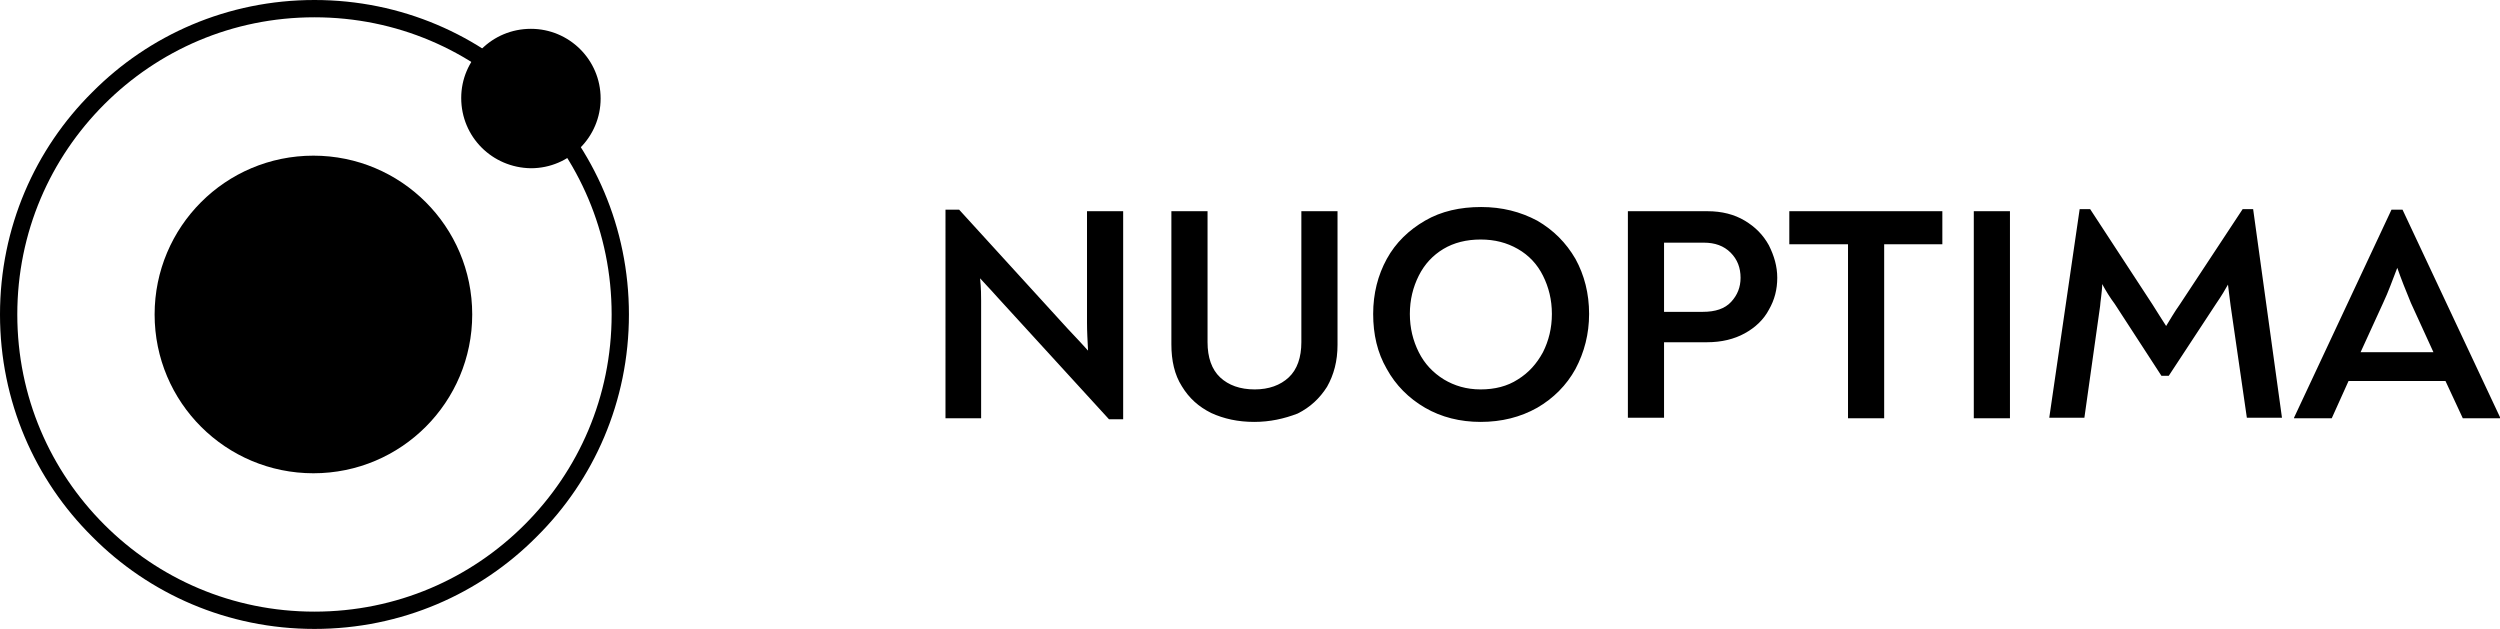 <svg xmlns="http://www.w3.org/2000/svg" xmlns:xlink="http://www.w3.org/1999/xlink" id="Ebene_1" x="0px" y="0px" viewBox="0 0 477 120" style="enable-background:new 0 0 477 120;" xml:space="preserve"><style type="text/css">	.st0{fill-rule:evenodd;clip-rule:evenodd;}</style><path d="M457.4,51.1c-0.9,2.3-1.7,4.6-2.7,6.7l-4.3,9.4h13.9l-4.3-9.4C459,55.4,458.1,53.1,457.4,51.1 M477,79.6v0.2h-7.1l-3.3-7.1 h-18.5l-3.2,7.1h-7.2v-0.1L456.3,40h2.1L477,79.6z M435.4,79.7h-6.7l-3.1-21.4c-0.3-2.1-0.4-3.4-0.5-4c-0.5,0.9-1.2,2.1-2.3,3.7 l-9,13.7h-1.4L403.5,58c-0.9-1.2-1.7-2.5-2.4-3.8c0,0.7-0.1,1.5-0.2,2.4s-0.2,1.5-0.2,1.8l-3,21.3H391l5.8-39.8h2l11.9,18.2 c0.9,1.5,1.8,2.8,2.6,4.1c0.8-1.3,1.6-2.7,2.6-4.1l12-18.2h2L435.4,79.7z M376.6,40.3h6.9v39.5h-6.9V40.3z M370.6,46.6h-11.1v33.2 h-6.9V46.6h-11.2v-6.3h29.2V46.6z M324.9,59.5c2.4,0,4.2-0.6,5.4-1.9c1.2-1.3,1.8-2.8,1.8-4.6c0-1.9-0.6-3.5-1.9-4.8s-3-1.9-5.1-1.9 h-7.6v13.2H324.9z M310.6,40.3h15.2c2.7,0,5.1,0.6,7.1,1.8s3.5,2.7,4.6,4.7c1,2,1.6,4,1.6,6.2s-0.5,4.2-1.6,6.1 c-1,1.9-2.6,3.4-4.6,4.5s-4.4,1.7-7.2,1.7h-8.2v14.4h-6.9V40.3z M282.5,74.3c2.7,0,5.1-0.6,7.1-1.9c2.1-1.3,3.6-3,4.8-5.2 c1.1-2.2,1.7-4.6,1.7-7.3s-0.6-5.1-1.7-7.3s-2.7-3.9-4.8-5.1c-2.1-1.2-4.4-1.8-7.1-1.8s-5.1,0.6-7.1,1.8s-3.6,2.9-4.7,5.1 c-1.1,2.2-1.7,4.6-1.7,7.3s0.6,5.1,1.7,7.3s2.7,3.9,4.8,5.2C277.5,73.6,279.8,74.3,282.5,74.3z M282.5,80.5c-3.9,0-7.5-0.9-10.6-2.7 c-3.1-1.8-5.6-4.3-7.3-7.4c-1.8-3.1-2.6-6.6-2.6-10.5s0.9-7.4,2.6-10.5s4.2-5.5,7.3-7.3c3.1-1.8,6.7-2.6,10.7-2.6s7.5,0.9,10.7,2.6 c3.1,1.8,5.5,4.2,7.3,7.3c1.7,3.1,2.6,6.6,2.6,10.5c0,3.8-0.9,7.3-2.6,10.5c-1.7,3.1-4.2,5.6-7.3,7.4 C290.1,79.6,286.5,80.5,282.5,80.5z M239.3,80.5c-3.1,0-5.8-0.6-8.2-1.7c-2.4-1.2-4.2-2.8-5.6-5.1c-1.4-2.2-2-4.9-2-8V40.3h6.9v25 c0,2.9,0.8,5.2,2.4,6.7c1.6,1.5,3.8,2.3,6.6,2.3c2.7,0,4.9-0.8,6.5-2.3s2.4-3.8,2.4-6.7v-25h6.9v25.5c0,3.1-0.7,5.7-2,8 c-1.4,2.2-3.2,3.9-5.6,5.1C245,79.9,242.3,80.5,239.3,80.5z M214.3,40.3V80h-2.7l-21.3-23.3c-1.5-1.7-2.7-2.9-3.3-3.6 c0.2,1.9,0.2,3.4,0.2,4.3v22.4h-6.8V40h2.6l20.7,22.7c1.8,1.9,3.1,3.3,3.9,4.2c-0.1-1.9-0.2-3.7-0.2-5.3V40.3H214.3z"></path><path d="M100.1,19.9C89.8,9.6,75.7,3.3,60,3.3S30.2,9.6,19.9,19.9S3.3,44.3,3.3,60s6.3,29.8,16.6,40.1s24.4,16.6,40.1,16.6 s29.8-6.3,40.1-16.6s16.6-24.4,16.6-40.1S110.4,30.2,100.1,19.9 M60,0c16.6,0,31.6,6.7,42.4,17.6C113.3,28.4,120,43.4,120,60 s-6.7,31.6-17.6,42.4C91.6,113.3,76.6,120,60,120s-31.6-6.7-42.4-17.6C6.7,91.6,0,76.6,0,60s6.7-31.6,17.6-42.4 C28.4,6.7,43.4,0,60,0z"></path><path class="st0" d="M90.1,60c0,16.7-13.5,30.3-30.3,30.3c-16.7,0-30.3-13.5-30.3-30.3c0-16.7,13.5-30.3,30.3-30.3 C76.5,29.7,90.1,43.2,90.1,60"></path><path class="st0" d="M101.3,5.5c7.3,0,13.3,5.9,13.3,13.3c0,7.3-5.9,13.3-13.3,13.3C93.9,32,88,26.1,88,18.7 C88,11.4,93.9,5.5,101.3,5.5"></path></svg>